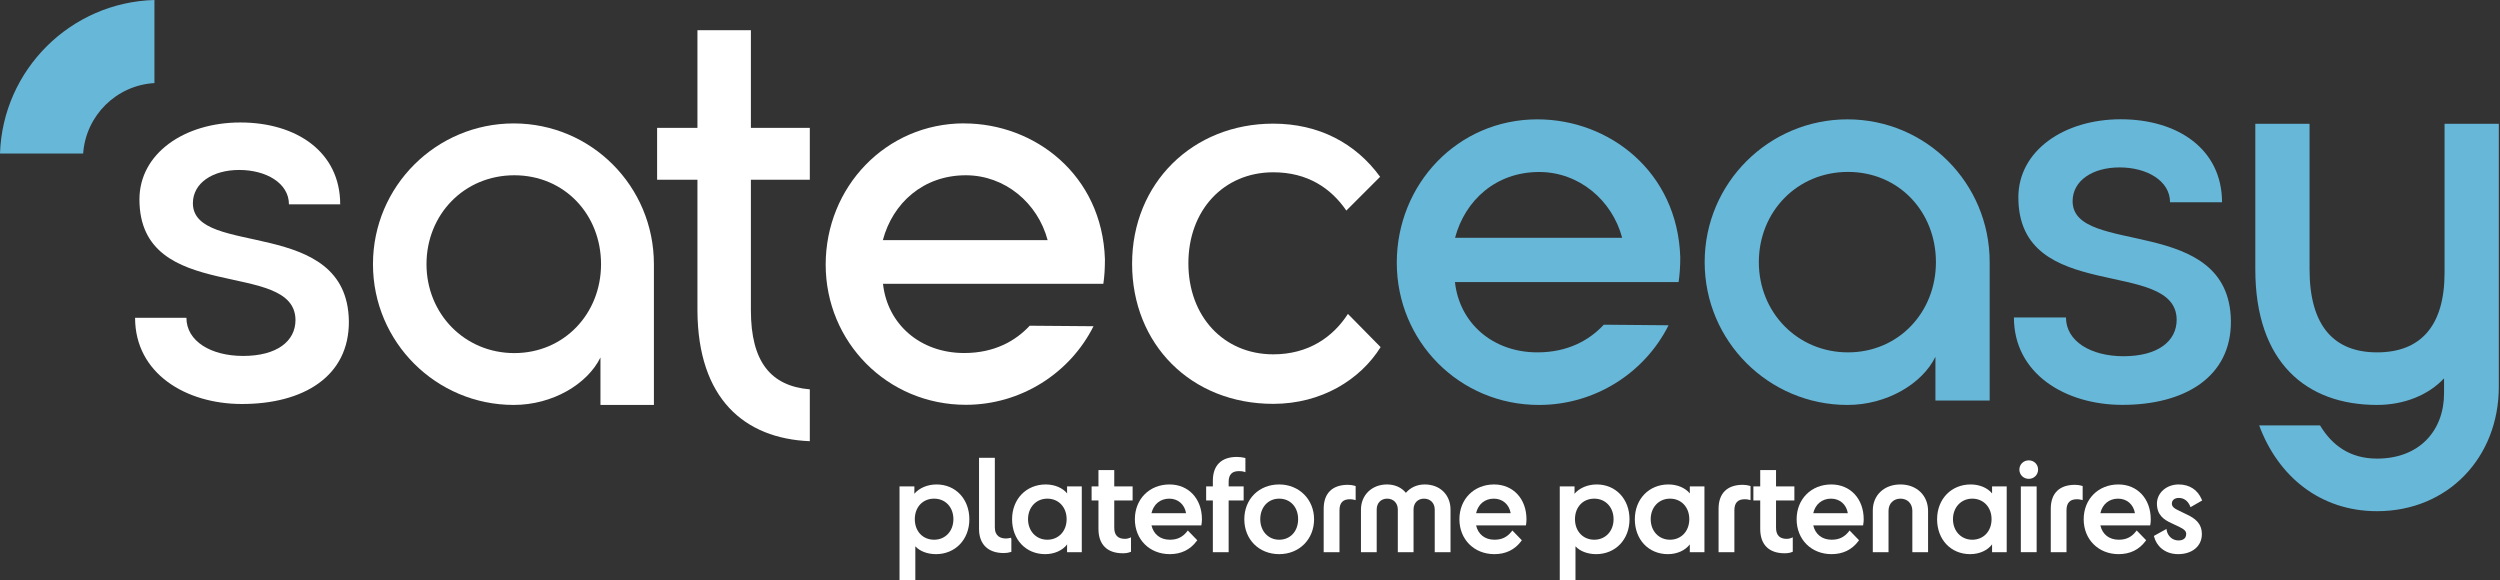 <svg width="224" height="52" viewBox="0 0 224 52" fill="none" xmlns="http://www.w3.org/2000/svg">
<rect x="0" y="0" width="224" height="52" fill="#333333" stroke="none"/>
<path d="M12.109 28.473H16.703C16.703 30.574 18.901 31.892 21.785 31.892C24.812 31.892 26.476 30.574 26.476 28.669C26.431 23.142 12.494 27.351 12.494 17.864C12.494 13.76 16.5 10.974 21.537 10.974C26.574 10.974 30.482 13.617 30.482 18.308H25.889C25.889 16.402 23.834 15.228 21.439 15.228C19.045 15.228 17.283 16.402 17.283 18.21C17.283 23.097 31.115 19.332 31.259 28.766C31.304 33.751 27.155 36.198 21.681 36.198C16.644 36.198 12.103 33.458 12.103 28.473H12.109Z" fill="white"/>
<path d="M120.637 18.875C119.261 16.859 117.153 15.437 114.087 15.437C109.644 15.437 106.479 18.83 106.479 23.592C106.479 28.355 109.644 31.748 114.087 31.748C117.251 31.748 119.443 30.189 120.774 28.127L123.704 31.102C121.87 34.032 118.393 36.185 114.08 36.185C106.701 36.185 101.436 30.828 101.436 23.632C101.436 16.435 106.845 11.079 114.08 11.079C118.158 11.079 121.459 12.821 123.658 15.841L120.637 18.862V18.875Z" fill="white"/>
<path d="M33.418 23.671C33.418 16.683 39.088 11.059 46.03 11.059C52.972 11.059 58.59 16.683 58.59 23.671V36.282H53.801V32.029C52.626 34.423 49.501 36.282 46.03 36.282C39.088 36.282 33.418 30.659 33.418 23.671ZM53.853 23.671C53.853 19.221 50.578 15.704 46.082 15.704C41.587 15.704 38.214 19.221 38.214 23.671C38.214 28.12 41.633 31.637 46.082 31.637C50.532 31.637 53.853 28.12 53.853 23.671Z" fill="white"/>
<path d="M67.28 16.096V27.801C67.28 32.446 69.088 34.593 72.559 34.886V39.532C66.693 39.29 62.537 35.721 62.491 27.853V16.102H58.877V11.457H62.491V2.708H67.28V11.457H72.559V16.102H67.28V16.096Z" fill="white"/>
<path d="M86.39 11.059C92.693 11.059 98.754 15.652 99.002 23.227C99.002 24.056 98.957 24.793 98.859 25.426H79.116C79.507 29.04 82.437 31.631 86.397 31.631C89.085 31.631 90.99 30.554 92.262 29.184L97.978 29.23C95.877 33.431 91.48 36.27 86.54 36.27C79.501 36.27 73.981 30.645 73.981 23.71C73.981 16.774 79.357 11.053 86.397 11.053L86.39 11.059ZM93.868 21.518C92.987 18.197 90.057 15.704 86.534 15.704C82.724 15.704 79.983 18.197 79.103 21.518H93.861H93.868Z" fill="white"/>
<path d="M137.758 10.694C144.152 10.694 150.304 15.352 150.552 23.044C150.552 23.886 150.5 24.63 150.402 25.276H130.365C130.763 28.942 133.739 31.572 137.751 31.572C140.478 31.572 142.41 30.482 143.701 29.093L149.502 29.145C147.368 33.412 142.905 36.283 137.895 36.283C130.757 36.283 125.152 30.58 125.152 23.54C125.152 16.5 130.607 10.694 137.745 10.694H137.758ZM145.346 21.309C144.452 17.936 141.477 15.411 137.908 15.411C134.039 15.411 131.266 17.942 130.372 21.309H145.346Z" fill="#67B7D8"/>
<path d="M152.738 23.488C152.738 16.396 158.492 10.694 165.532 10.694C172.572 10.694 178.275 16.396 178.275 23.488V35.885H173.414V31.97C172.226 34.397 169.049 36.283 165.532 36.283C158.492 36.283 152.738 30.58 152.738 23.488ZM173.459 23.488C173.459 18.973 170.139 15.404 165.578 15.404C161.017 15.404 157.592 18.973 157.592 23.488C157.592 28.003 161.063 31.572 165.578 31.572C170.093 31.572 173.459 28.003 173.459 23.488Z" fill="#67B7D8"/>
<path d="M180.454 28.447H185.112C185.112 30.58 187.344 31.918 190.266 31.918C193.34 31.918 195.029 30.58 195.029 28.642C194.977 23.038 180.845 27.305 180.845 17.681C180.845 13.519 184.91 10.687 190.019 10.687C195.127 10.687 199.094 13.362 199.094 18.125H194.436C194.436 16.194 192.354 15 189.921 15C187.487 15 185.706 16.187 185.706 18.027C185.706 22.986 199.74 19.169 199.89 28.74C199.942 33.797 195.727 36.276 190.169 36.276C185.06 36.276 180.447 33.497 180.447 28.44L180.454 28.447Z" fill="#67B7D8"/>
<path d="M202.422 38.116H207.876C208.92 39.851 210.505 41.091 212.985 41.091C216.801 41.091 218.987 38.56 218.987 35.239V33.901C217.597 35.389 215.418 36.282 212.985 36.282C206.636 36.282 202.076 32.466 202.076 24.134V11.092H206.936V24.134C206.936 29.19 209.116 31.572 212.985 31.572C216.854 31.572 219.033 29.243 219.033 24.434V11.092H223.894V34.645C223.894 40.993 219.333 45.802 212.985 45.802C207.876 45.802 204.111 42.676 202.422 38.116Z" fill="#67B7D8"/>
<path d="M186.606 43.551V44.81L186.463 44.777C186.352 44.745 186.234 44.732 186.084 44.732C185.464 44.732 185.158 45.058 185.158 45.73V49.475H183.749V45.586C183.749 44.203 184.518 43.44 185.915 43.44C186.136 43.44 186.358 43.472 186.528 43.525L186.606 43.551Z" fill="white"/>
<path d="M189.81 43.407C188.009 43.407 186.698 44.719 186.698 46.526C186.698 48.333 188.016 49.651 189.829 49.651C190.847 49.651 191.656 49.26 192.237 48.483L192.296 48.405L191.447 47.531L191.363 47.635C190.971 48.131 190.501 48.359 189.842 48.359C188.981 48.359 188.374 47.877 188.192 47.074H192.654L192.674 46.976C192.7 46.859 192.707 46.663 192.707 46.526C192.707 44.693 191.513 43.407 189.81 43.407ZM189.784 44.679C190.573 44.679 191.16 45.202 191.291 45.984H188.192C188.374 45.175 188.975 44.679 189.784 44.679Z" fill="white"/>
<path d="M197.287 47.857C197.287 48.927 196.432 49.651 195.166 49.651C193.901 49.651 193.202 48.849 193.013 48.105L192.987 48.02L194.116 47.394L194.142 47.55C194.233 47.981 194.599 48.425 195.199 48.425C195.401 48.425 195.884 48.366 195.884 47.844C195.884 47.629 195.767 47.439 195.205 47.178L194.553 46.872C193.881 46.565 193.261 46.141 193.261 45.123C193.261 44.164 194.116 43.407 195.205 43.407C196.178 43.407 196.908 43.884 197.274 44.751L197.313 44.843L196.269 45.443L196.223 45.325C196.028 44.875 195.669 44.614 195.232 44.614C194.847 44.614 194.599 44.81 194.599 45.117C194.599 45.378 194.762 45.541 195.277 45.776L196.001 46.128C196.634 46.435 197.287 46.872 197.287 47.857Z" fill="white"/>
<path d="M172.755 45.782V49.475H171.346V45.763C171.346 45.123 170.908 44.679 170.282 44.679C169.656 44.679 169.212 45.123 169.212 45.763V49.475H167.803V45.736C167.803 44.366 168.821 43.407 170.275 43.407C171.73 43.407 172.755 44.386 172.755 45.782Z" fill="white"/>
<path d="M178.49 43.583V44.21C178.085 43.714 177.374 43.407 176.572 43.407C174.83 43.407 173.564 44.719 173.564 46.526C173.564 48.333 174.784 49.651 176.526 49.651C177.355 49.651 178.079 49.318 178.49 48.777V49.475H179.801V43.583H178.49ZM176.715 48.359C175.717 48.359 174.986 47.583 174.986 46.519C174.986 45.456 175.717 44.679 176.715 44.679C177.713 44.679 178.444 45.436 178.444 46.519C178.444 47.602 177.72 48.359 176.715 48.359Z" fill="white"/>
<path d="M180.936 42.076C180.936 41.613 181.302 41.248 181.778 41.248C182.254 41.248 182.613 41.613 182.613 42.076C182.613 42.539 182.248 42.905 181.778 42.905C181.308 42.905 180.936 42.539 180.936 42.076Z" fill="white"/>
<path d="M182.483 43.583H181.067V49.475H182.483V43.583Z" fill="white"/>
<path d="M159.132 44.843V47.283C159.132 47.948 159.451 48.281 160.091 48.281C160.241 48.281 160.365 48.255 160.476 48.209L160.632 48.144V49.436L160.561 49.462C160.397 49.534 160.169 49.573 159.902 49.573C158.492 49.573 157.716 48.797 157.716 47.394V44.843H157.103V43.583H157.716V42.115H159.132V43.583H160.776V44.843H159.132Z" fill="white"/>
<path d="M164.084 43.407C162.283 43.407 160.978 44.719 160.978 46.526C160.978 48.333 162.29 49.651 164.11 49.651C165.121 49.651 165.93 49.26 166.511 48.483L166.57 48.405L165.721 47.531L165.643 47.635C165.245 48.131 164.775 48.359 164.116 48.359C163.262 48.359 162.655 47.877 162.466 47.074H166.935L166.948 46.976C166.974 46.859 166.987 46.663 166.987 46.526C166.987 44.693 165.793 43.407 164.084 43.407ZM164.064 44.679C164.847 44.679 165.441 45.202 165.565 45.984H162.466C162.655 45.175 163.255 44.679 164.064 44.679Z" fill="white"/>
<path d="M156.848 43.551V44.81L156.705 44.777C156.594 44.745 156.476 44.732 156.326 44.732C155.7 44.732 155.4 45.058 155.4 45.73V49.475H153.984V45.586C153.984 44.203 154.754 43.44 156.15 43.44C156.372 43.44 156.594 43.472 156.763 43.525L156.848 43.551Z" fill="white"/>
<path d="M121.381 43.525L121.466 43.551V44.81L121.322 44.777C121.212 44.745 121.094 44.732 120.944 44.732C120.318 44.732 120.018 45.058 120.018 45.73V49.475H118.602V45.586C118.602 44.203 119.372 43.44 120.768 43.44C120.99 43.44 121.218 43.472 121.381 43.525Z" fill="white"/>
<path d="M129.967 45.665V49.475H128.552V45.652C128.552 45.078 128.16 44.679 127.592 44.679C127.025 44.679 126.653 45.078 126.653 45.652V49.475H125.244V45.652C125.244 45.078 124.852 44.679 124.291 44.679C123.73 44.679 123.352 45.078 123.352 45.652V49.475H121.942V45.665C121.942 44.353 122.921 43.407 124.278 43.407C124.976 43.407 125.576 43.675 125.968 44.158C126.379 43.675 126.973 43.407 127.658 43.407C129.021 43.407 129.967 44.334 129.967 45.665Z" fill="white"/>
<path d="M133.869 43.407C132.068 43.407 130.763 44.719 130.763 46.526C130.763 48.333 132.081 49.651 133.895 49.651C134.913 49.651 135.722 49.26 136.303 48.483L136.355 48.405L135.507 47.531L135.428 47.635C135.03 48.131 134.561 48.359 133.902 48.359C133.047 48.359 132.44 47.877 132.257 47.074H136.72L136.74 46.976C136.759 46.859 136.772 46.663 136.772 46.526C136.772 44.693 135.578 43.407 133.869 43.407ZM133.849 44.679C134.632 44.679 135.226 45.202 135.357 45.984H132.257C132.44 45.175 133.04 44.679 133.849 44.679Z" fill="white"/>
<path d="M143.068 43.407C142.259 43.407 141.522 43.72 141.072 44.242C141.079 44.184 141.079 44.112 141.079 44.027V43.583H139.754V52H141.163V48.947C141.555 49.384 142.24 49.651 143.016 49.651C144.745 49.651 146.004 48.34 146.004 46.526C146.004 44.712 144.771 43.407 143.068 43.407ZM142.847 44.679C143.851 44.679 144.576 45.449 144.576 46.519C144.576 47.589 143.851 48.359 142.847 48.359C141.842 48.359 141.118 47.602 141.118 46.519C141.118 45.436 141.829 44.679 142.847 44.679Z" fill="white"/>
<path d="M151.407 43.583V44.21C151.002 43.714 150.291 43.407 149.489 43.407C147.747 43.407 146.481 44.719 146.481 46.526C146.481 48.333 147.701 49.651 149.443 49.651C150.271 49.651 150.996 49.318 151.407 48.777V49.475H152.718V43.583H151.407ZM149.632 48.359C148.627 48.359 147.903 47.583 147.903 46.519C147.903 45.456 148.627 44.679 149.632 44.679C150.637 44.679 151.361 45.436 151.361 46.519C151.361 47.602 150.63 48.359 149.632 48.359Z" fill="white"/>
<path d="M111.588 41.045V42.311L111.438 42.259C111.34 42.226 111.19 42.213 111.001 42.213C110.387 42.213 110.087 42.526 110.087 43.172V43.583H111.431V44.843H110.087V49.475H108.671V44.843H108.071V43.583H108.671V43.075C108.671 41.698 109.435 40.941 110.818 40.941C111.053 40.941 111.34 40.974 111.503 41.019L111.588 41.045Z" fill="white"/>
<path d="M114.615 43.407C112.801 43.407 111.49 44.719 111.49 46.526C111.49 48.333 112.801 49.651 114.615 49.651C116.429 49.651 117.741 48.307 117.741 46.526C117.741 44.745 116.396 43.407 114.615 43.407ZM114.615 48.359C113.63 48.359 112.919 47.583 112.919 46.519C112.919 45.456 113.617 44.679 114.615 44.679C115.614 44.679 116.312 45.436 116.312 46.519C116.312 47.602 115.614 48.359 114.615 48.359Z" fill="white"/>
<path d="M99.837 44.843V47.283C99.837 47.948 100.157 48.281 100.796 48.281C100.947 48.281 101.07 48.255 101.181 48.209L101.338 48.144V49.436L101.266 49.462C101.103 49.534 100.875 49.573 100.607 49.573C99.198 49.573 98.422 48.797 98.422 47.394V44.843H97.808V43.583H98.422V42.115H99.837V43.583H101.482V44.843H99.837Z" fill="white"/>
<path d="M104.789 43.407C102.989 43.407 101.684 44.719 101.684 46.526C101.684 48.333 102.995 49.651 104.816 49.651C105.827 49.651 106.636 49.26 107.217 48.483L107.275 48.405L106.427 47.531L106.349 47.635C105.951 48.131 105.481 48.359 104.822 48.359C103.967 48.359 103.361 47.877 103.171 47.074H107.641L107.654 46.976C107.68 46.859 107.693 46.663 107.693 46.526C107.693 44.693 106.499 43.407 104.789 43.407ZM104.77 44.679C105.553 44.679 106.147 45.202 106.27 45.984H103.171C103.361 45.175 103.961 44.679 104.77 44.679Z" fill="white"/>
<path d="M90.618 48.32V49.442L90.54 49.468C90.383 49.521 90.162 49.553 89.94 49.553C88.531 49.553 87.721 48.764 87.721 47.387V41.019H89.137V47.25C89.137 48.072 89.679 48.248 90.142 48.248C90.253 48.248 90.344 48.229 90.455 48.209L90.592 48.183L90.618 48.32Z" fill="white"/>
<path d="M95.609 43.583V44.014C95.609 44.086 95.609 44.151 95.616 44.21C95.212 43.714 94.5 43.407 93.698 43.407C91.949 43.407 90.683 44.719 90.683 46.526C90.683 48.333 91.904 49.651 93.652 49.651C94.474 49.651 95.205 49.318 95.616 48.777C95.609 48.829 95.609 48.888 95.609 48.953V49.475H96.927V43.583H95.609ZM93.841 48.359C92.837 48.359 92.112 47.583 92.112 46.519C92.112 45.456 92.837 44.679 93.841 44.679C94.846 44.679 95.57 45.436 95.57 46.519C95.57 47.602 94.84 48.359 93.841 48.359Z" fill="white"/>
<path d="M83.918 43.407C83.109 43.407 82.371 43.72 81.921 44.242C81.921 44.184 81.928 44.112 81.928 44.027V43.583H80.597V52H82.013V48.947C82.404 49.384 83.089 49.651 83.865 49.651C85.594 49.651 86.854 48.34 86.854 46.526C86.854 44.712 85.621 43.407 83.918 43.407ZM83.696 48.359C82.678 48.359 81.967 47.602 81.967 46.519C81.967 45.436 82.678 44.679 83.696 44.679C84.714 44.679 85.425 45.449 85.425 46.519C85.425 47.589 84.701 48.359 83.696 48.359Z" fill="white"/>
<path d="M7.451 13.754C7.692 10.354 10.426 7.64 13.838 7.444V0C6.322 0.209 0.248 6.25 0 13.754H7.457H7.451Z" fill="#67B7D8"/>
</svg>
